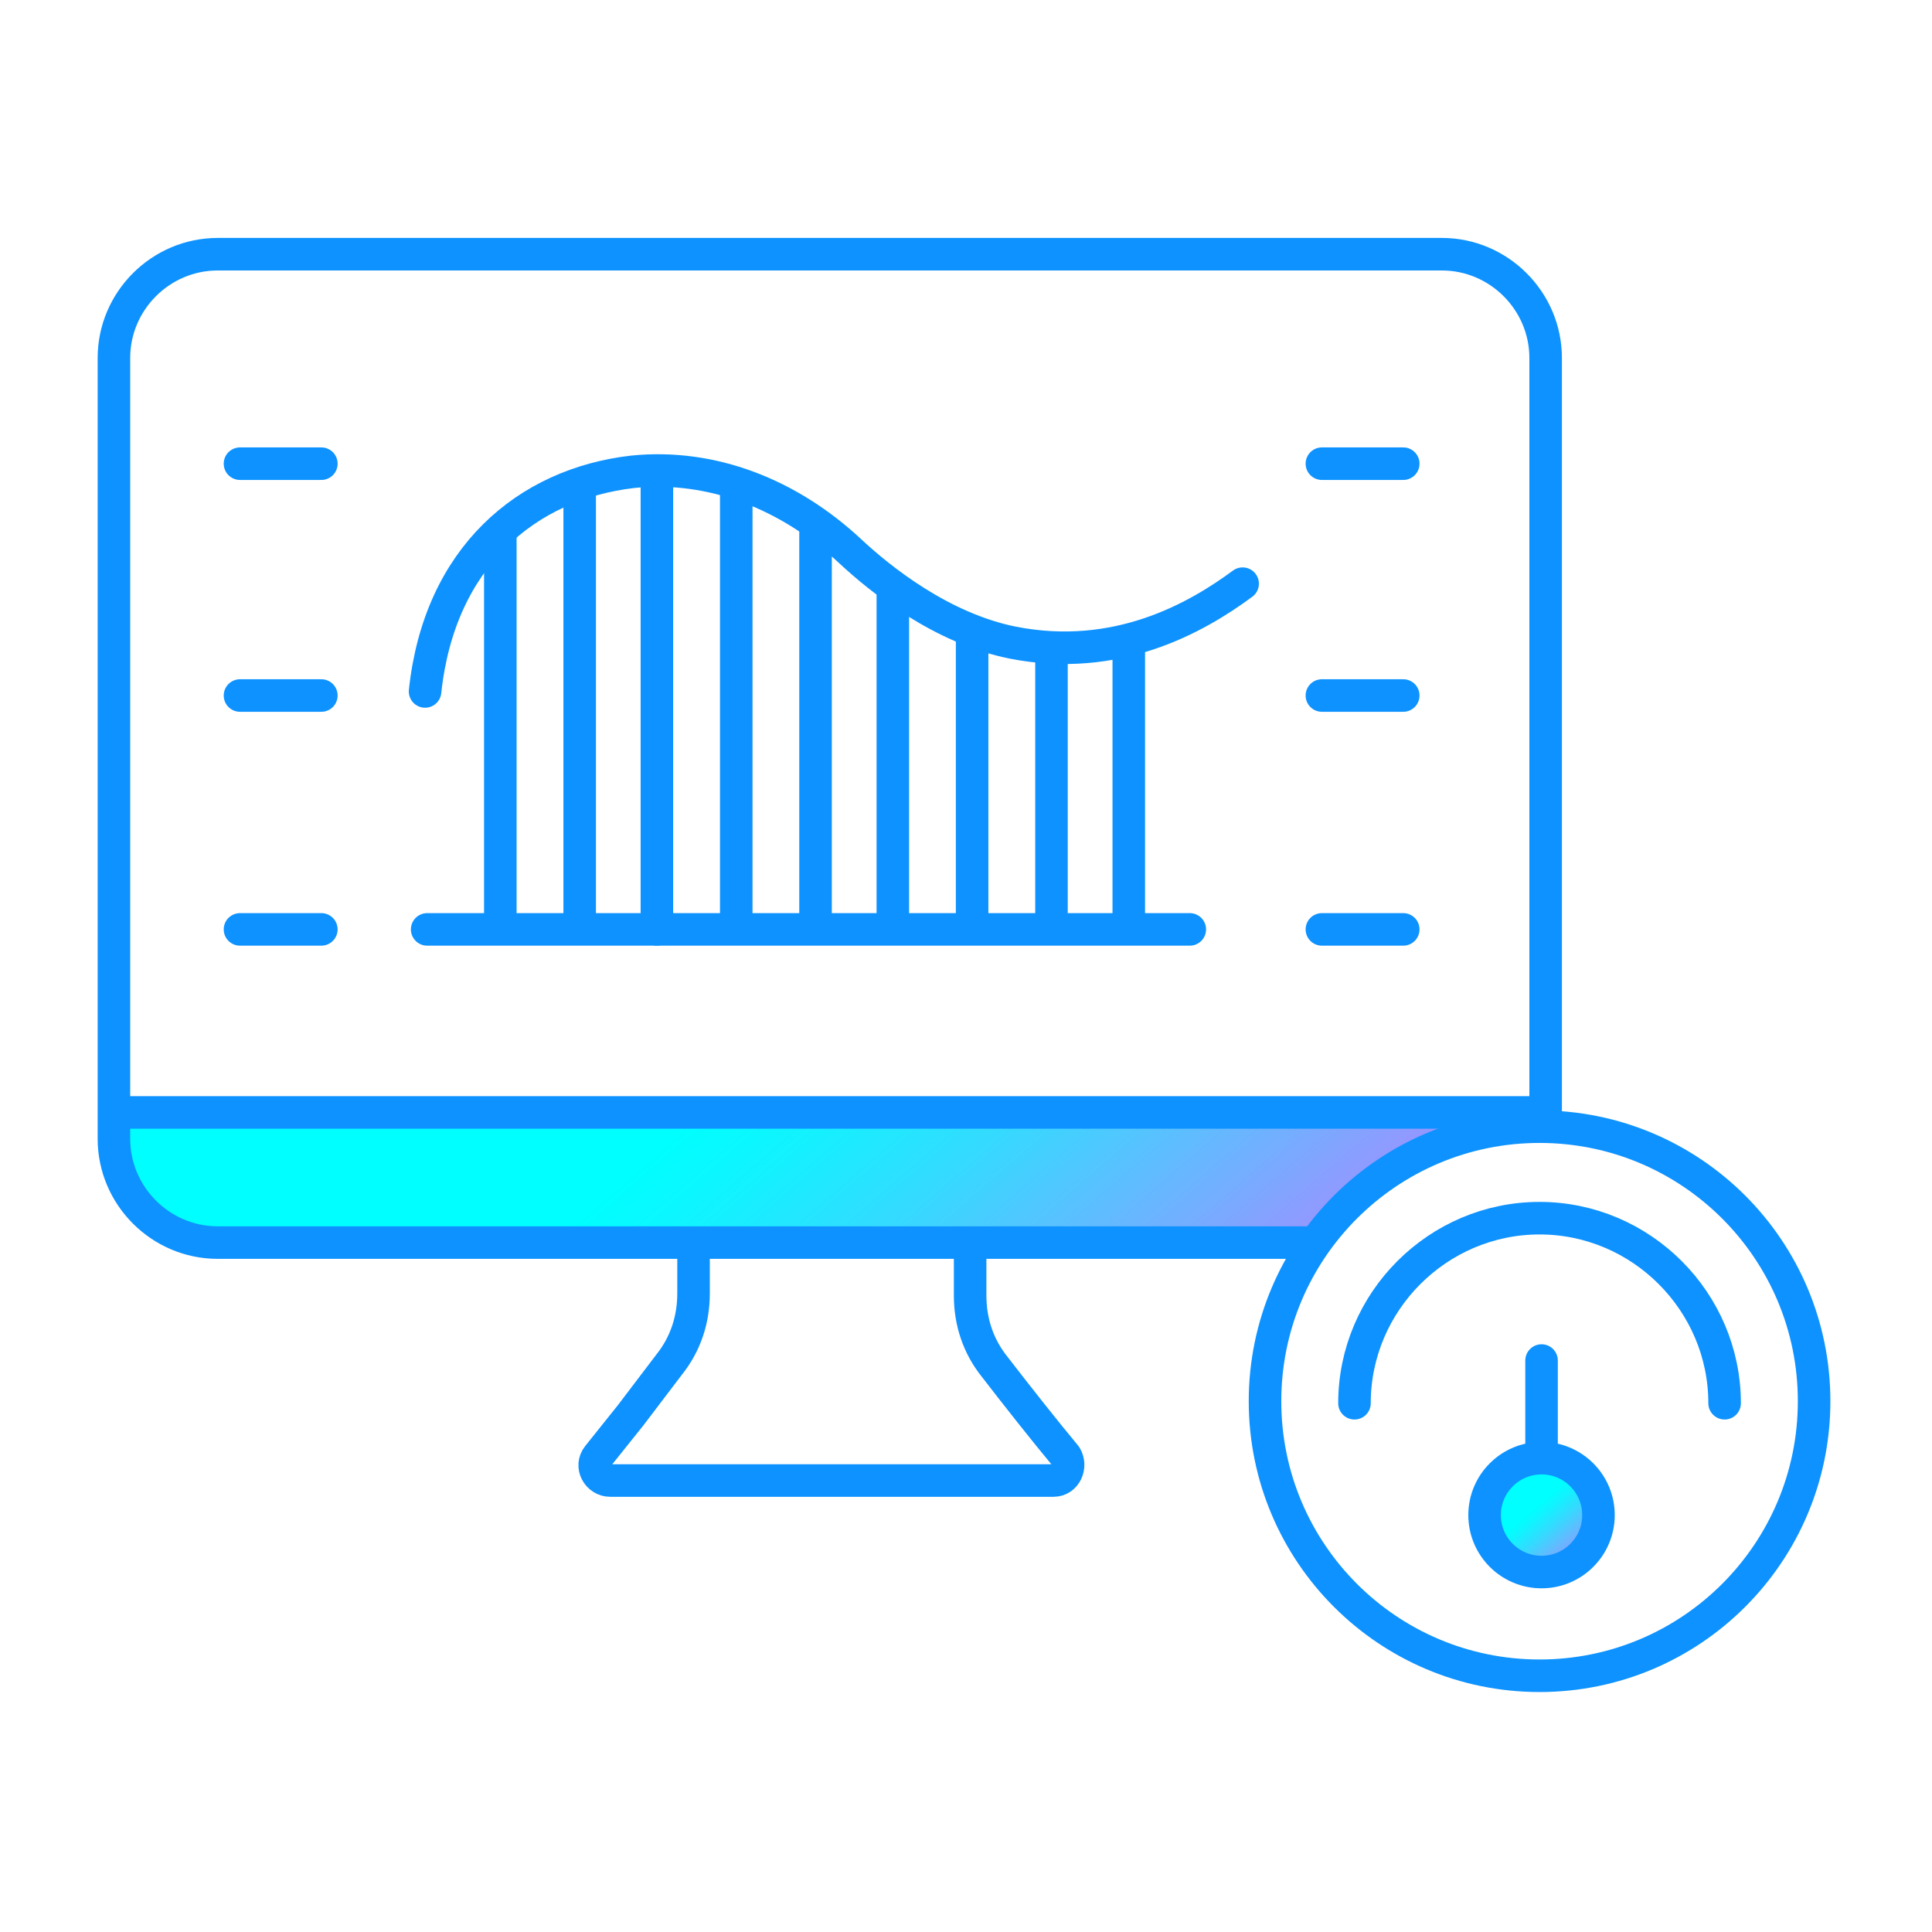 <svg width="95" height="95" viewBox="0 0 95 95" fill="none" xmlns="http://www.w3.org/2000/svg">
<path d="M75.8 77.3C77.346 77.3 78.6 76.047 78.6 74.5C78.6 72.954 77.346 71.7 75.8 71.7C74.254 71.7 73 72.954 73 74.5C73 76.047 74.254 77.3 75.8 77.3Z" fill="url(#paint0_linear_411_22725)"/>
<path d="M64.801 60.8C66.801 57.7 70.201 55.6 74.101 55.3L75.201 54.6H5.901C5.301 56.9 7.301 61.1 11.801 61.1H64.201L64.801 60.8Z" fill="url(#paint1_linear_411_22725)"/>
<path d="M64.602 61.1H10.702C7.902 61.1 5.602 58.8 5.602 56V17.6C5.602 14.8 7.902 12.5 10.702 12.5H70.902C73.702 12.5 76.002 14.8 76.002 17.6V55.4" stroke="#0D92FF" stroke-width="1.6" stroke-miterlimit="10" stroke-linecap="round" stroke-linejoin="round"/>
<path d="M34.103 61.3C34.103 61.3 34.103 61.5 34.103 63.6C34.103 64.9 33.703 66.1 32.903 67.1L31.003 69.6L29.403 71.6C29.003 72.1 29.403 72.8 30.003 72.8H51.803C52.403 72.8 52.703 72.1 52.403 71.6C51.403 70.4 49.903 68.5 48.903 67.2C48.103 66.2 47.703 65 47.703 63.7V61.4" stroke="#0D92FF" stroke-width="1.6" stroke-miterlimit="10" stroke-linecap="round" stroke-linejoin="round"/>
<path d="M5.703 54.7H76.003" stroke="#0D92FF" stroke-width="1.6" stroke-miterlimit="10" stroke-linecap="round" stroke-linejoin="round"/>
<path d="M75.703 82.4C83.159 82.4 89.203 76.356 89.203 68.9C89.203 61.444 83.159 55.4 75.703 55.4C68.247 55.4 62.203 61.444 62.203 68.9C62.203 76.356 68.247 82.4 75.703 82.4Z" stroke="#0D92FF" stroke-width="1.6" stroke-miterlimit="10" stroke-linecap="round" stroke-linejoin="round"/>
<path d="M75.8 77.3C77.346 77.3 78.6 76.046 78.6 74.5C78.6 72.953 77.346 71.7 75.8 71.7C74.254 71.7 73 72.953 73 74.5C73 76.046 74.254 77.3 75.8 77.3Z" stroke="#0D92FF" stroke-width="1.6" stroke-miterlimit="10" stroke-linecap="round" stroke-linejoin="round"/>
<path d="M75.801 71.5V66.9" stroke="#0D92FF" stroke-width="1.6" stroke-miterlimit="10" stroke-linecap="round" stroke-linejoin="round"/>
<path d="M66.602 69C66.602 64 70.702 59.9 75.702 59.9C80.702 59.9 84.802 64 84.802 69" stroke="#0D92FF" stroke-width="1.6" stroke-miterlimit="10" stroke-linecap="round" stroke-linejoin="round"/>
<path d="M11.801 22.8H15.801" stroke="#0D92FF" stroke-width="1.6" stroke-miterlimit="10" stroke-linecap="round" stroke-linejoin="round"/>
<path d="M11.801 34.2H15.801" stroke="#0D92FF" stroke-width="1.6" stroke-miterlimit="10" stroke-linecap="round" stroke-linejoin="round"/>
<path d="M11.801 45.7H15.801" stroke="#0D92FF" stroke-width="1.6" stroke-miterlimit="10" stroke-linecap="round" stroke-linejoin="round"/>
<path d="M65 22.8H69" stroke="#0D92FF" stroke-width="1.6" stroke-miterlimit="10" stroke-linecap="round" stroke-linejoin="round"/>
<path d="M65 34.2H69" stroke="#0D92FF" stroke-width="1.6" stroke-miterlimit="10" stroke-linecap="round" stroke-linejoin="round"/>
<path d="M65 45.7H69" stroke="#0D92FF" stroke-width="1.6" stroke-miterlimit="10" stroke-linecap="round" stroke-linejoin="round"/>
<path d="M24.602 45V26.3" stroke="#0D92FF" stroke-width="1.6" stroke-miterlimit="10" stroke-linecap="round" stroke-linejoin="round"/>
<path d="M28.504 45V24.1" stroke="#0D92FF" stroke-width="1.6" stroke-miterlimit="10" stroke-linecap="round" stroke-linejoin="round"/>
<path d="M32.301 45.7V23.6" stroke="#0D92FF" stroke-width="1.6" stroke-miterlimit="10" stroke-linecap="round" stroke-linejoin="round"/>
<path d="M36.203 44.999V23.899" stroke="#0D92FF" stroke-width="1.6" stroke-miterlimit="10" stroke-linecap="round" stroke-linejoin="round"/>
<path d="M40.102 44.999V26" stroke="#0D92FF" stroke-width="1.6" stroke-miterlimit="10" stroke-linecap="round" stroke-linejoin="round"/>
<path d="M43.902 45V29.2" stroke="#0D92FF" stroke-width="1.6" stroke-miterlimit="10" stroke-linecap="round" stroke-linejoin="round"/>
<path d="M47.801 44.999V31.5" stroke="#0D92FF" stroke-width="1.6" stroke-miterlimit="10" stroke-linecap="round" stroke-linejoin="round"/>
<path d="M21.004 45.7H58.504" stroke="#0D92FF" stroke-width="1.6" stroke-miterlimit="10" stroke-linecap="round" stroke-linejoin="round"/>
<path d="M51.703 45.2V32.1" stroke="#0D92FF" stroke-width="1.6" stroke-miterlimit="10" stroke-linecap="round" stroke-linejoin="round"/>
<path d="M55.504 45.2V31.7" stroke="#0D92FF" stroke-width="1.6" stroke-miterlimit="10" stroke-linecap="round" stroke-linejoin="round"/>
<path d="M20.902 34C21.602 27.4 25.902 23.8 31.102 23.2C35.002 22.8 38.802 24.3 41.802 27.1C43.302 28.5 46.302 30.9 49.802 31.6C54.902 32.6 58.802 30.4 61.102 28.7" stroke="#0D92FF" stroke-width="1.6" stroke-miterlimit="10" stroke-linecap="round" stroke-linejoin="round"/>
<defs>
<linearGradient id="paint0_linear_411_22725" x1="73.995" y1="72.416" x2="79.115" y2="78.318" gradientUnits="userSpaceOnUse">
<stop offset="0.292" stop-color="#00FFFF"/>
<stop offset="0.348" stop-color="#0FF4FF"/>
<stop offset="0.457" stop-color="#36D9FF"/>
<stop offset="0.605" stop-color="#75ADFF"/>
<stop offset="0.724" stop-color="#AC86FF"/>
</linearGradient>
<linearGradient id="paint1_linear_411_22725" x1="25.054" y1="38.272" x2="66.697" y2="86.281" gradientUnits="userSpaceOnUse">
<stop offset="0.292" stop-color="#00FFFF"/>
<stop offset="0.348" stop-color="#0FF4FF"/>
<stop offset="0.457" stop-color="#36D9FF"/>
<stop offset="0.605" stop-color="#75ADFF"/>
<stop offset="0.724" stop-color="#AC86FF"/>
</linearGradient>
</defs>
</svg>
